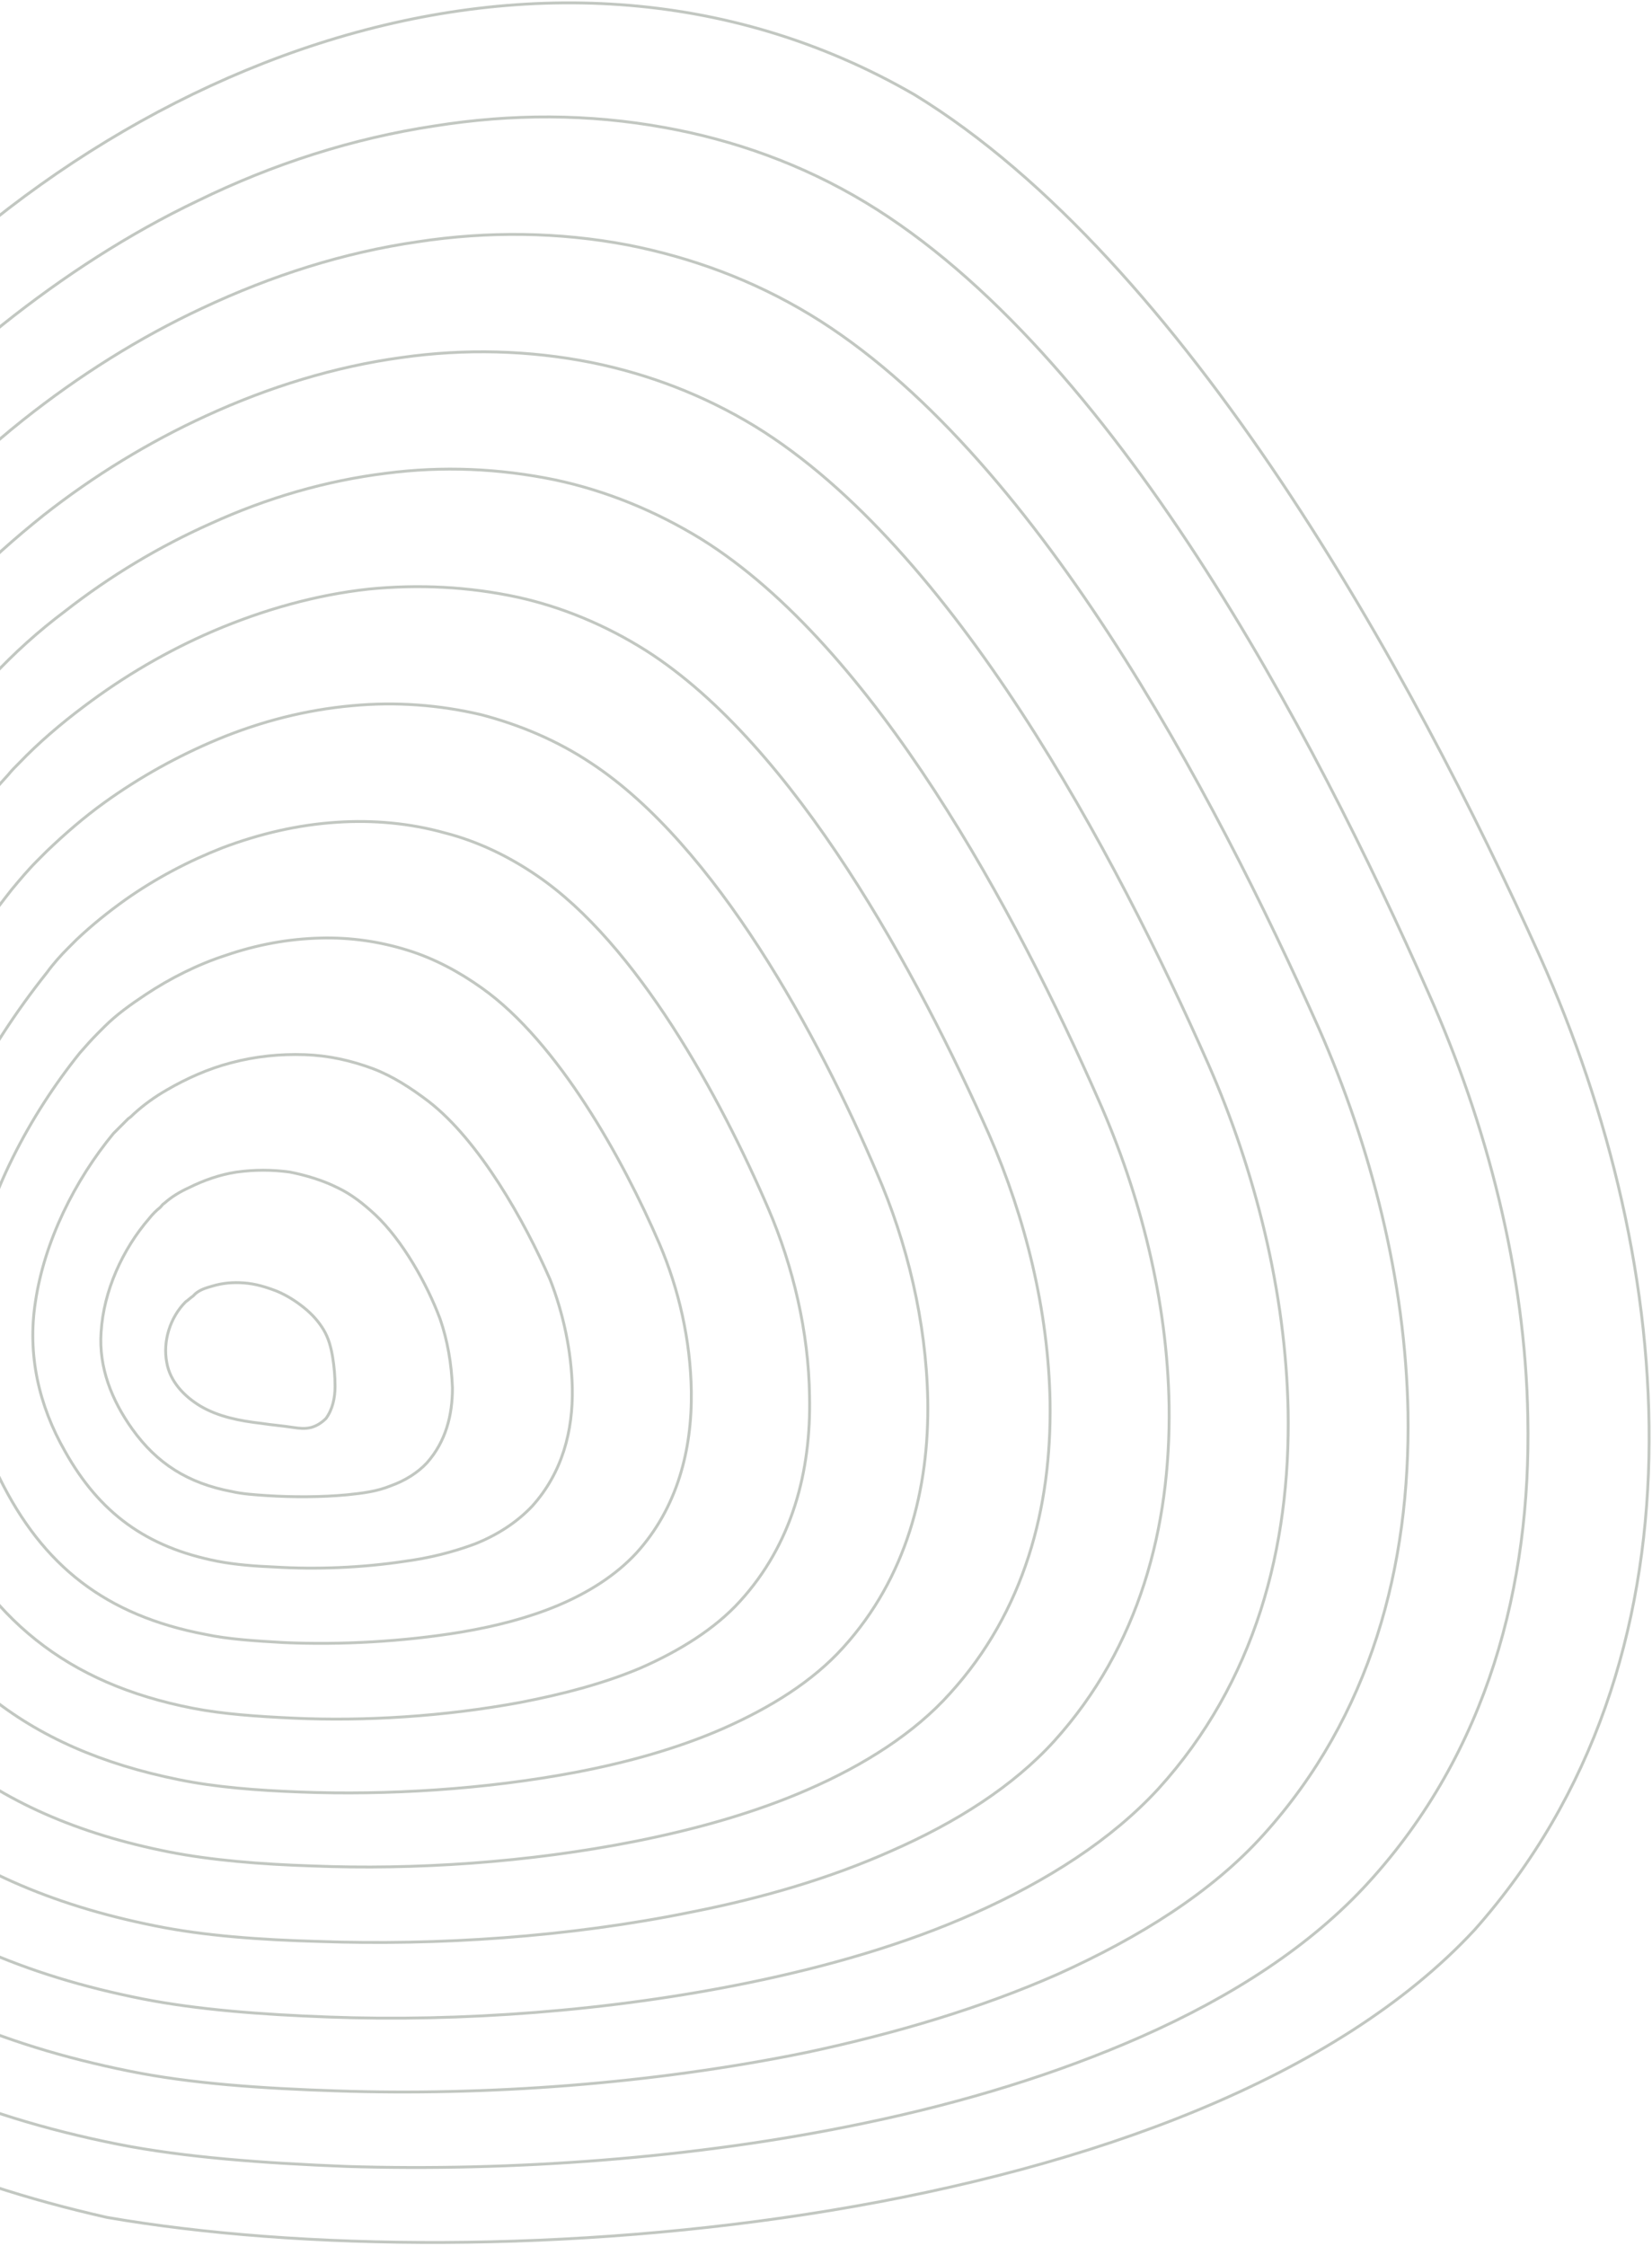 <svg width="576" height="783" viewBox="0 0 576 783" fill="none" xmlns="http://www.w3.org/2000/svg">
<g opacity="0.4">
<path d="M116.822 483.263C116.822 479.828 116.536 476.394 115.963 472.959C115.391 469.524 114.532 466.376 112.815 463.514C111.097 460.651 108.808 458.075 105.945 455.786C103.083 453.496 99.935 451.492 96.5 450.061C92.779 448.63 89.058 447.485 85.051 447.199C81.33 446.913 77.609 447.199 73.888 448.344C71.885 448.916 69.881 449.489 68.164 450.92C67.878 451.206 67.591 451.492 67.305 451.778C66.447 452.351 65.588 453.21 64.729 453.782C59.291 459.22 56.715 467.521 58.146 474.963C59.291 481.546 64.157 486.698 69.881 490.133C76.178 493.853 83.62 495.285 91.062 496.143C94.783 496.716 98.504 497.002 102.224 497.574C104.228 497.861 106.232 498.147 108.521 497.574C110.525 497.002 112.242 495.857 113.673 494.426C115.963 491.277 116.822 487.27 116.822 483.263Z" stroke="#667465" stroke-miterlimit="10"/>
<path d="M130.848 423.442C126.841 419.721 122.548 416.286 117.682 413.996C112.53 411.42 106.806 409.703 101.081 408.558C94.784 407.699 88.773 407.699 82.477 408.558C76.752 409.417 71.028 411.42 65.876 413.996C62.727 415.427 59.865 417.145 57.289 419.435C56.716 419.721 56.43 420.293 55.858 420.866C54.427 422.011 53.282 423.155 52.137 424.587C42.691 435.463 36.108 450.061 35.25 464.372C34.391 476.679 38.971 488.128 46.126 498.146C54.713 510.168 65.589 517.037 80.759 519.899C84.48 520.758 88.773 521.044 93.067 521.33C101.94 521.903 111.958 521.903 121.117 521.044C126.555 520.472 131.421 519.899 136.287 517.896C141.152 516.178 145.732 513.316 148.881 509.881C155.464 502.44 157.753 493.28 157.753 483.835C157.467 475.534 156.036 467.234 153.46 459.792C148.881 447.485 140.294 432.315 130.848 423.442Z" stroke="#667465" stroke-miterlimit="10"/>
<path d="M149.453 383.944C143.443 379.364 136.859 375.071 129.99 372.495C122.262 369.633 114.534 367.916 106.233 367.629C97.647 367.343 89.06 368.202 80.473 370.492C72.745 372.495 65.017 375.93 58.148 379.937C54.141 382.227 50.134 385.089 46.699 388.237C46.127 388.81 45.554 389.382 44.695 389.955C42.978 391.672 41.261 393.389 39.543 395.107C26.091 411.422 15.501 432.602 12.352 453.783C9.49 472.101 13.497 489.847 22.656 505.875C34.678 527.342 50.992 539.364 75.894 544.229C81.904 545.374 88.774 545.947 95.929 546.233C110.241 547.092 125.983 546.519 141.153 544.229C149.74 543.085 157.754 541.081 165.482 538.219C173.496 535.07 180.366 530.491 185.518 525.052C196.108 513.317 199.829 498.72 199.543 483.836C199.256 470.956 196.394 457.79 191.814 446.055C182.942 425.733 167.199 397.683 149.453 383.944Z" stroke="#667465" stroke-miterlimit="10"/>
<path d="M168.056 344.445C160.042 338.72 151.455 334.141 142.296 331.278C132.278 328.13 121.974 326.699 111.67 326.985C100.508 327.271 89.631 329.275 78.755 332.996C69.023 336.144 59.291 341.01 50.705 346.734C45.553 350.169 40.687 353.604 36.393 357.897C35.535 358.756 34.676 359.615 34.104 360.187C31.814 362.477 29.81 364.767 27.807 367.056C10.347 388.809 -4.25 416.287 -9.689 444.337C-14.554 468.666 -11.406 492.709 -0.243 515.034C14.927 545.946 36.966 563.12 71.599 569.703C79.613 571.42 89.059 571.993 99.076 572.565C118.54 573.424 140.579 572.279 161.187 568.844C172.922 566.841 184.085 563.978 194.389 559.685C205.266 555.106 214.711 549.095 221.867 541.367C236.178 525.624 241.33 505.303 241.044 484.981C240.757 467.235 236.75 449.489 229.881 433.46C217.287 404.265 194.675 363.335 168.056 344.445Z" stroke="#667465" stroke-miterlimit="10"/>
<path d="M187.233 305.232C177.215 298.363 166.339 293.211 155.176 290.349C142.869 286.914 129.989 285.769 117.395 286.628C103.942 287.486 90.49 290.635 77.609 295.501C65.874 300.08 54.425 306.091 43.835 313.533C37.824 317.826 32.1 322.406 26.662 327.558C25.803 328.416 24.658 329.561 23.799 330.42C21.223 332.996 18.647 335.858 16.358 339.007C-5.109 365.912 -23.714 400.259 -31.442 435.178C-38.311 465.232 -35.735 495.571 -22.855 524.194C-4.537 564.265 23.227 586.877 67.305 595.463C77.609 597.467 89.631 598.326 102.225 598.898C127.126 600.043 154.89 598.326 181.223 593.46C196.106 590.598 210.417 586.877 223.298 581.438C237.036 575.428 249.344 567.7 257.931 558.254C276.249 538.219 282.832 512.745 282.26 486.698C281.973 464.373 276.535 441.475 267.948 421.439C251.347 382.799 222.153 328.989 187.233 305.232Z" stroke="#667465" stroke-miterlimit="10"/>
<path d="M206.125 266.019C194.104 258.005 180.937 252.567 167.771 249.132C153.174 245.697 138.004 244.552 122.834 245.983C106.805 247.415 91.063 251.422 75.893 257.719C62.154 263.443 48.702 270.885 36.394 279.758C29.239 284.91 22.656 290.634 16.359 296.645C15.214 297.79 14.069 298.935 12.924 300.08C9.776 303.228 6.913 306.663 4.051 310.098C-21.423 342.441 -44.035 383.085 -54.052 424.873C-62.639 460.938 -61.208 497.574 -46.324 532.494C-24.858 582.01 8.344 609.488 62.441 620.364C75.035 622.94 89.346 624.085 104.802 624.658C134.855 625.803 168.916 623.799 200.687 617.788C218.719 614.354 236.179 609.488 251.921 602.619C268.808 595.177 283.406 586.018 293.996 574.282C316.035 549.953 324.049 519.041 323.477 487.843C322.905 460.651 316.321 433.174 305.731 408.845C285.695 361.618 249.631 294.642 206.125 266.019Z" stroke="#667465" stroke-miterlimit="10"/>
<path d="M225.3 226.807C211.275 217.934 196.105 211.637 180.649 208.203C163.476 204.482 146.016 203.623 128.556 205.341C110.238 207.344 91.92 212.496 74.46 219.938C58.431 226.807 43.261 235.68 29.236 246.271C21.222 252.281 13.494 258.864 6.625 266.02C5.194 267.451 4.049 268.596 2.904 270.027C-0.531 273.748 -3.965 277.755 -7.114 281.762C-36.595 319.544 -63.214 366.485 -75.522 415.429C-86.112 457.504 -85.539 500.437 -68.366 541.367C-43.751 600.33 -4.824 632.959 59.004 645.553C73.601 648.415 90.775 649.846 108.807 650.419C144.299 651.85 184.084 649.274 221.579 641.832C243.046 637.539 263.368 631.814 281.686 623.8C301.436 615.213 318.895 604.051 331.203 590.312C357.249 561.689 366.695 525.339 366.122 488.702C365.55 456.931 357.536 424.588 344.942 395.679C320.326 340.152 277.393 260.009 225.3 226.807Z" stroke="#667465" stroke-miterlimit="10"/>
<path d="M244.478 187.88C228.163 177.862 210.99 170.993 193.53 167.272C174.067 163.265 154.317 162.406 134.568 164.982C113.673 167.558 93.065 173.569 73.602 182.442C55.57 190.456 38.396 200.76 22.654 213.068C13.495 219.937 4.908 227.665 -2.82 235.965C-4.251 237.397 -5.682 239.114 -7.113 240.545C-11.12 244.838 -14.841 249.132 -18.562 253.711C-52.05 296.931 -82.676 350.455 -97.274 405.982C-109.868 453.782 -110.154 503.299 -90.977 550.526C-64.072 618.933 -19.135 656.715 54.139 671.312C71.026 674.747 90.489 676.178 111.384 676.75C152.027 678.181 198.109 675.319 241.329 666.446C265.944 661.58 289.415 654.711 310.595 645.266C333.493 635.248 353.243 622.654 367.554 606.912C397.321 573.996 408.198 532.207 407.625 490.132C407.053 453.496 397.608 416.287 383.01 383.371C354.674 318.97 305.157 225.661 244.478 187.88Z" stroke="#667465" stroke-miterlimit="10"/>
<path d="M263.367 148.668C245.049 137.505 225.872 130.349 206.122 126.342C184.369 122.049 162.044 121.477 140.005 124.625C116.821 127.773 93.636 134.929 71.883 144.947C51.848 154.106 32.671 165.841 15.211 179.58C5.193 187.594 -4.252 195.895 -13.125 205.34C-14.842 207.058 -16.274 208.775 -17.991 210.492C-22.284 215.358 -26.578 220.224 -30.585 225.376C-68.366 274.034 -102.713 333.855 -119.887 396.538C-134.484 450.348 -135.629 506.162 -114.448 559.685C-83.822 637.538 -33.161 680.472 49.844 696.787C68.735 700.508 91.06 702.225 114.531 703.084C160.327 704.801 212.706 701.08 261.364 691.062C289.127 685.338 315.746 677.61 339.503 667.019C365.263 655.57 387.588 641.259 403.903 623.513C437.678 586.304 449.985 539.364 449.127 491.564C448.268 450.348 437.678 408.273 421.363 371.064C389.02 297.79 332.633 191.315 263.367 148.668Z" stroke="#667465" stroke-miterlimit="10"/>
<path d="M282.548 109.742C262.226 97.434 240.76 89.706 219.006 85.413C194.964 80.833 170.062 80.547 145.733 84.268C119.973 87.989 94.785 96.003 70.456 107.452C48.417 117.756 27.523 130.922 8.059 146.379C-3.103 155.252 -13.407 164.697 -23.139 175.001C-24.856 177.005 -26.574 178.722 -28.577 180.725C-33.443 186.164 -38.023 191.602 -42.602 197.04C-84.391 250.85 -122.745 317.254 -142.208 386.807C-158.809 446.628 -160.527 508.738 -137.629 568.273C-103.854 655.571 -47.468 703.37 45.269 721.975C66.449 726.268 91.064 727.986 117.683 728.844C168.917 730.562 227.021 726.555 281.403 715.392C312.316 708.809 342.083 699.936 368.702 688.201C397.324 675.32 422.512 659.578 440.544 639.542C478.039 598.04 491.778 545.661 490.919 492.423C490.061 446.341 478.039 399.687 459.721 358.184C423.37 276.61 360.401 156.969 282.548 109.742Z" stroke="#667465" stroke-miterlimit="10"/>
<path d="M301.724 70.529C279.399 57.077 255.642 48.776 231.886 44.483C205.267 39.617 178.362 39.617 151.457 43.911C123.121 48.204 95.357 57.077 69.024 69.957C44.981 81.406 22.084 96.29 0.903 113.177C-11.118 122.909 -22.567 133.499 -33.158 144.662C-35.161 146.665 -37.165 148.955 -38.882 150.958C-44.034 156.683 -49.186 162.694 -54.052 168.991C-99.848 228.239 -142.209 301.226 -163.962 377.362C-182.567 442.907 -185.143 511.601 -159.955 577.432C-123.032 674.176 -60.921 727.127 41.261 747.449C64.445 752.029 91.922 754.032 121.117 755.177C177.503 756.895 241.904 752.601 301.724 740.007C336.071 732.852 368.701 722.834 397.896 709.954C429.666 695.929 457.144 678.183 477.18 656.144C518.682 610.634 533.852 552.531 532.707 494.141C531.848 443.479 518.396 391.673 498.074 346.163C458.003 255.43 388.164 122.622 301.724 70.529Z" stroke="#667465" stroke-miterlimit="10"/>
<path d="M536.999 333.568C492.348 234.249 413.351 90.85 318.897 33.033C187.806 -42.816 24.658 25.305 -65.502 140.367C-156.808 261.726 -241.244 430.312 -182.568 586.304C-142.496 692.493 -74.089 747.734 37.252 772.922C171.205 796.106 417.644 776.643 514.101 672.744C597.679 578.576 585.085 440.902 536.999 333.568Z" stroke="#667465" stroke-miterlimit="10"/>
</g>
</svg>
